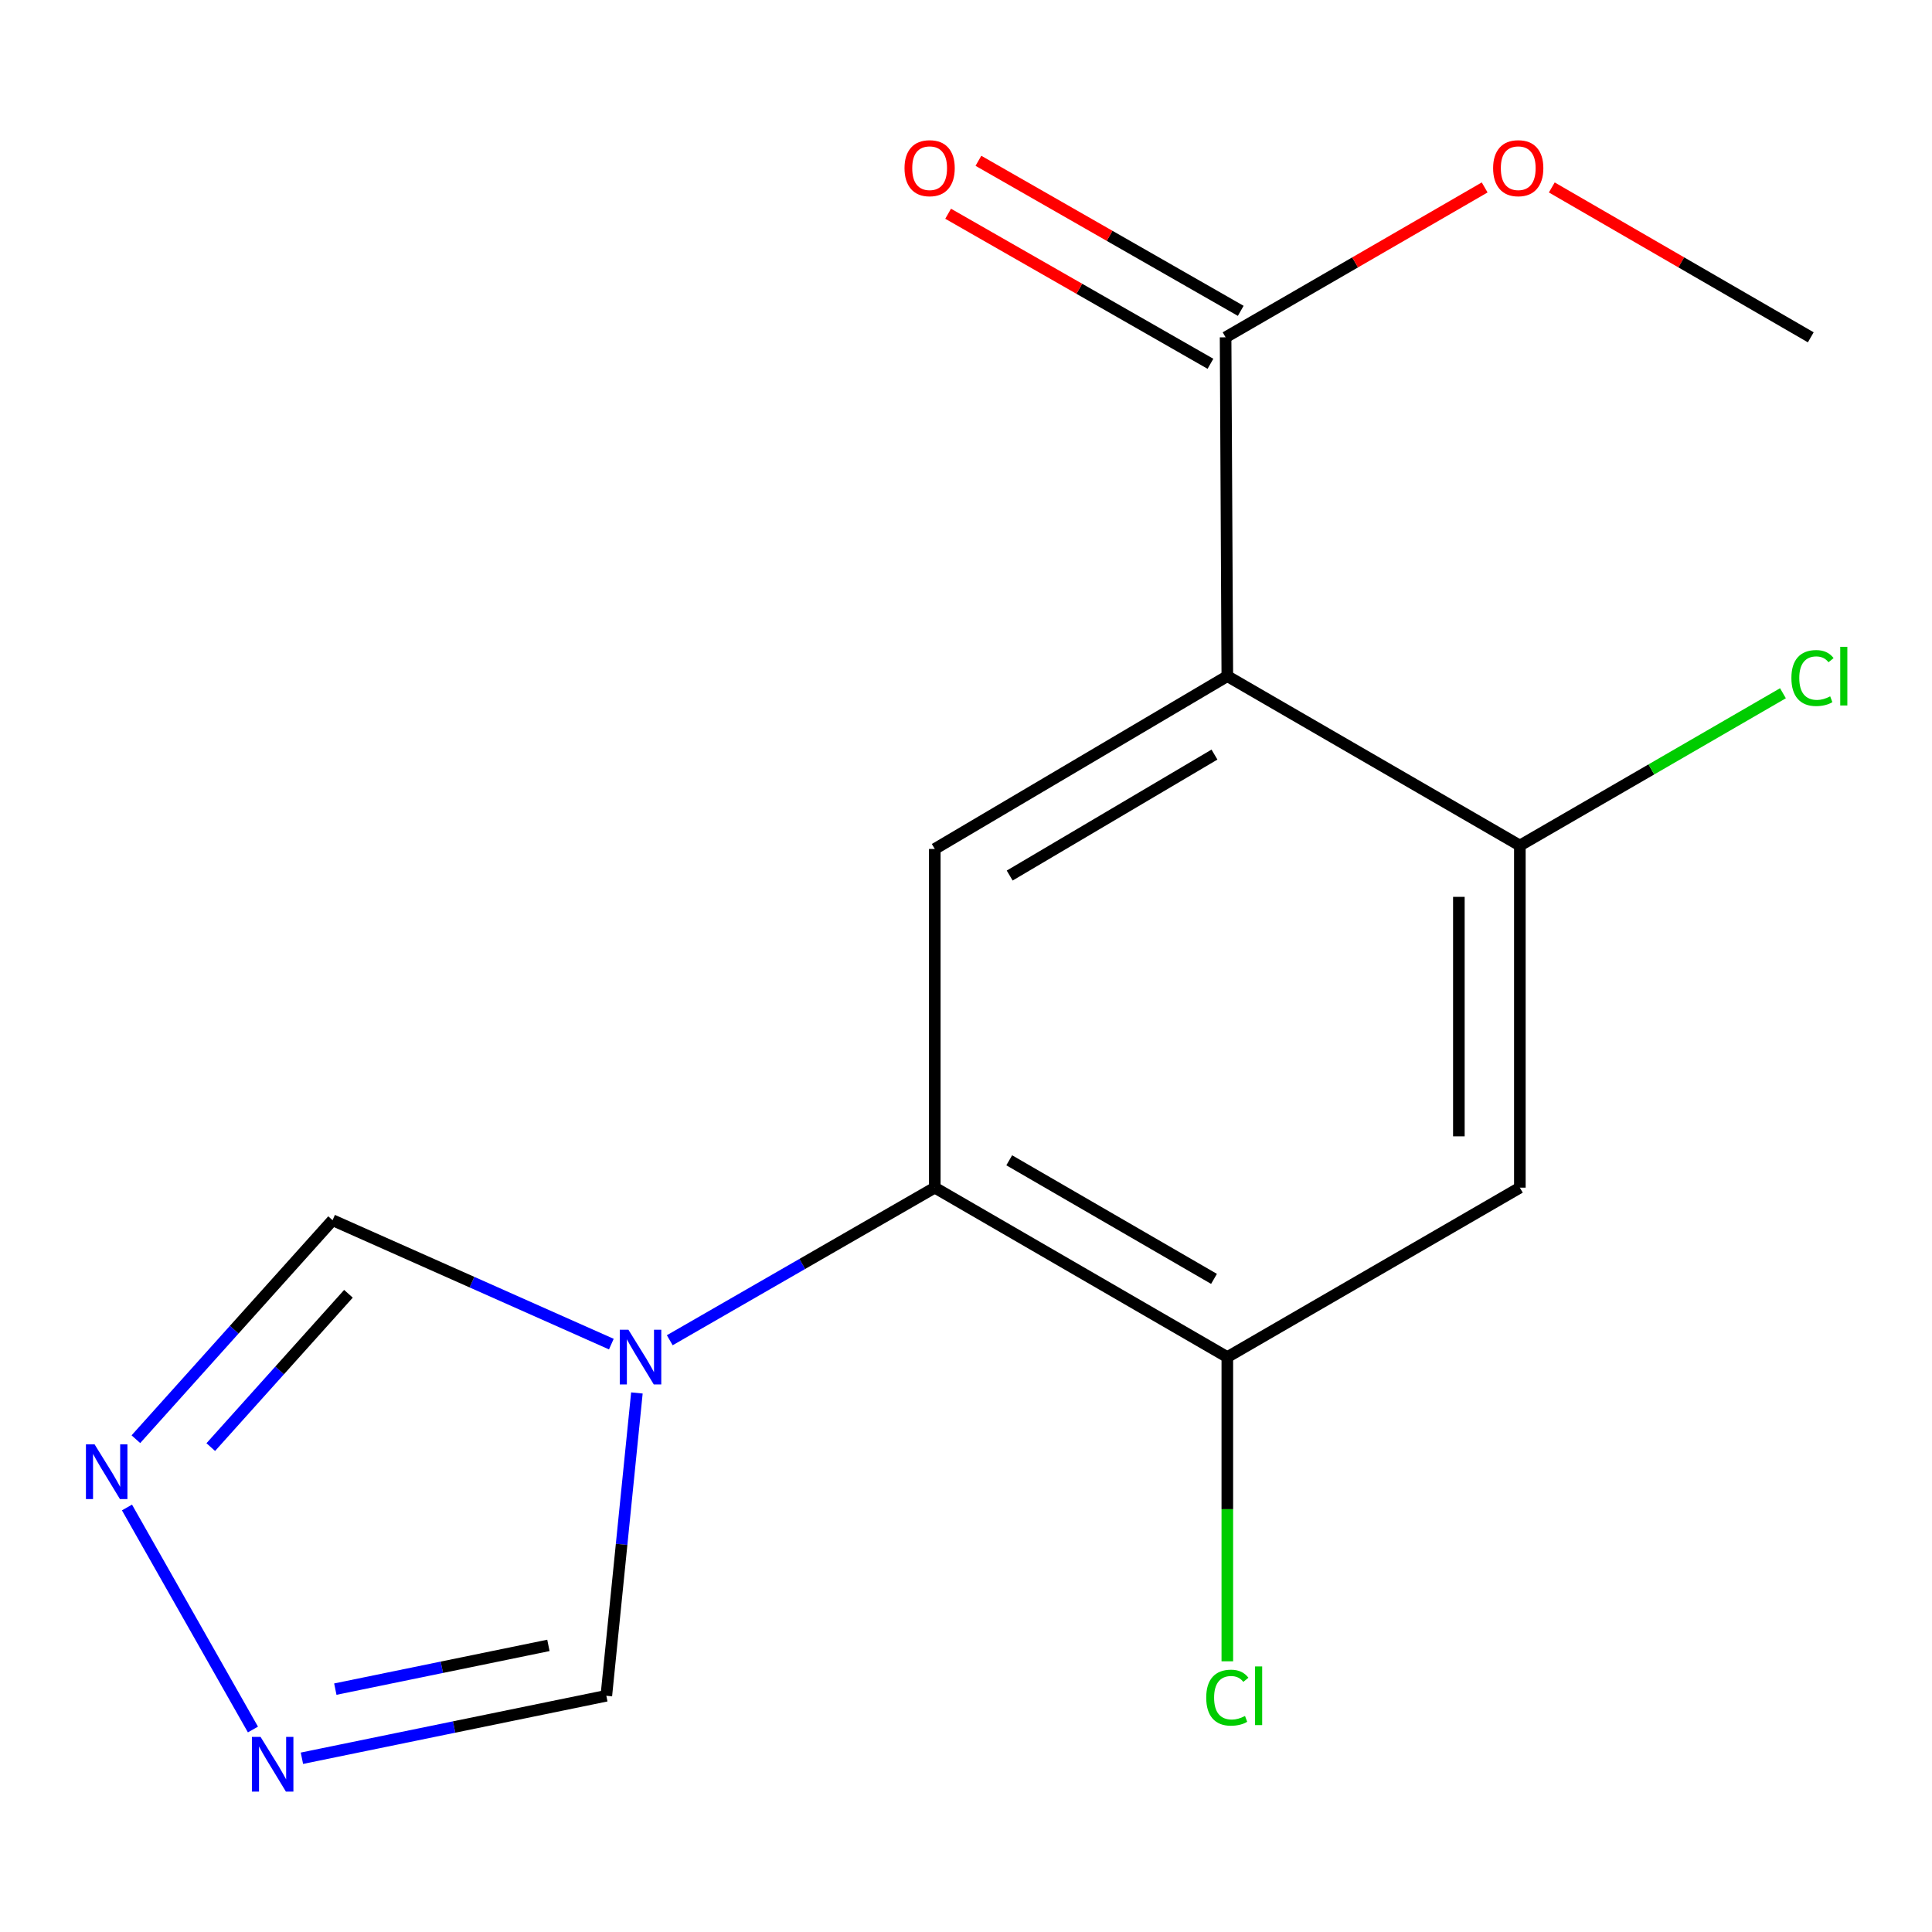 <?xml version='1.0' encoding='iso-8859-1'?>
<svg version='1.1' baseProfile='full'
              xmlns='http://www.w3.org/2000/svg'
                      xmlns:rdkit='http://www.rdkit.org/xml'
                      xmlns:xlink='http://www.w3.org/1999/xlink'
                  xml:space='preserve'
width='1000px' height='1000px' viewBox='0 0 1000 1000'>
<!-- END OF HEADER -->
<rect style='opacity:1.0;fill:#FFFFFF;stroke:none' width='1000' height='1000' x='0' y='0'> </rect>
<path class='bond-2' d='M 635.26,349.971 L 483.843,439.422' style='fill:none;fill-rule:evenodd;stroke:#000000;stroke-width:6px;stroke-linecap:butt;stroke-linejoin:miter;stroke-opacity:1' />
<path class='bond-2' d='M 628.605,390.571 L 522.614,453.186' style='fill:none;fill-rule:evenodd;stroke:#000000;stroke-width:6px;stroke-linecap:butt;stroke-linejoin:miter;stroke-opacity:1' />
<path class='bond-3' d='M 635.26,349.971 L 786.677,437.65' style='fill:none;fill-rule:evenodd;stroke:#000000;stroke-width:6px;stroke-linecap:butt;stroke-linejoin:miter;stroke-opacity:1' />
<path class='bond-7' d='M 635.26,349.971 L 634.365,174.596' style='fill:none;fill-rule:evenodd;stroke:#000000;stroke-width:6px;stroke-linecap:butt;stroke-linejoin:miter;stroke-opacity:1' />
<path class='bond-0' d='M 346.666,693.71 L 415.254,654.218' style='fill:none;fill-rule:evenodd;stroke:#0000FF;stroke-width:6px;stroke-linecap:butt;stroke-linejoin:miter;stroke-opacity:1' />
<path class='bond-0' d='M 415.254,654.218 L 483.843,614.727' style='fill:none;fill-rule:evenodd;stroke:#000000;stroke-width:6px;stroke-linecap:butt;stroke-linejoin:miter;stroke-opacity:1' />
<path class='bond-9' d='M 329.658,720.988 L 321.746,799.359' style='fill:none;fill-rule:evenodd;stroke:#0000FF;stroke-width:6px;stroke-linecap:butt;stroke-linejoin:miter;stroke-opacity:1' />
<path class='bond-9' d='M 321.746,799.359 L 313.835,877.729' style='fill:none;fill-rule:evenodd;stroke:#000000;stroke-width:6px;stroke-linecap:butt;stroke-linejoin:miter;stroke-opacity:1' />
<path class='bond-10' d='M 316.431,695.711 L 244.283,663.638' style='fill:none;fill-rule:evenodd;stroke:#0000FF;stroke-width:6px;stroke-linecap:butt;stroke-linejoin:miter;stroke-opacity:1' />
<path class='bond-10' d='M 244.283,663.638 L 172.135,631.565' style='fill:none;fill-rule:evenodd;stroke:#000000;stroke-width:6px;stroke-linecap:butt;stroke-linejoin:miter;stroke-opacity:1' />
<path class='bond-1' d='M 483.843,614.727 L 483.843,439.422' style='fill:none;fill-rule:evenodd;stroke:#000000;stroke-width:6px;stroke-linecap:butt;stroke-linejoin:miter;stroke-opacity:1' />
<path class='bond-16' d='M 483.843,614.727 L 635.26,702.424' style='fill:none;fill-rule:evenodd;stroke:#000000;stroke-width:6px;stroke-linecap:butt;stroke-linejoin:miter;stroke-opacity:1' />
<path class='bond-16' d='M 522.378,600.562 L 628.37,661.95' style='fill:none;fill-rule:evenodd;stroke:#000000;stroke-width:6px;stroke-linecap:butt;stroke-linejoin:miter;stroke-opacity:1' />
<path class='bond-8' d='M 786.677,437.65 L 786.677,614.727' style='fill:none;fill-rule:evenodd;stroke:#000000;stroke-width:6px;stroke-linecap:butt;stroke-linejoin:miter;stroke-opacity:1' />
<path class='bond-8' d='M 755.106,464.212 L 755.106,588.166' style='fill:none;fill-rule:evenodd;stroke:#000000;stroke-width:6px;stroke-linecap:butt;stroke-linejoin:miter;stroke-opacity:1' />
<path class='bond-12' d='M 786.677,437.65 L 854.763,398.238' style='fill:none;fill-rule:evenodd;stroke:#000000;stroke-width:6px;stroke-linecap:butt;stroke-linejoin:miter;stroke-opacity:1' />
<path class='bond-12' d='M 854.763,398.238 L 922.85,358.825' style='fill:none;fill-rule:evenodd;stroke:#00CC00;stroke-width:6px;stroke-linecap:butt;stroke-linejoin:miter;stroke-opacity:1' />
<path class='bond-4' d='M 70.333,744.928 L 121.234,688.246' style='fill:none;fill-rule:evenodd;stroke:#0000FF;stroke-width:6px;stroke-linecap:butt;stroke-linejoin:miter;stroke-opacity:1' />
<path class='bond-4' d='M 121.234,688.246 L 172.135,631.565' style='fill:none;fill-rule:evenodd;stroke:#000000;stroke-width:6px;stroke-linecap:butt;stroke-linejoin:miter;stroke-opacity:1' />
<path class='bond-4' d='M 109.092,749.017 L 144.723,709.34' style='fill:none;fill-rule:evenodd;stroke:#0000FF;stroke-width:6px;stroke-linecap:butt;stroke-linejoin:miter;stroke-opacity:1' />
<path class='bond-4' d='M 144.723,709.34 L 180.354,669.663' style='fill:none;fill-rule:evenodd;stroke:#000000;stroke-width:6px;stroke-linecap:butt;stroke-linejoin:miter;stroke-opacity:1' />
<path class='bond-17' d='M 65.721,780.271 L 130.924,895.196' style='fill:none;fill-rule:evenodd;stroke:#0000FF;stroke-width:6px;stroke-linecap:butt;stroke-linejoin:miter;stroke-opacity:1' />
<path class='bond-5' d='M 156.273,910.067 L 235.054,893.898' style='fill:none;fill-rule:evenodd;stroke:#0000FF;stroke-width:6px;stroke-linecap:butt;stroke-linejoin:miter;stroke-opacity:1' />
<path class='bond-5' d='M 235.054,893.898 L 313.835,877.729' style='fill:none;fill-rule:evenodd;stroke:#000000;stroke-width:6px;stroke-linecap:butt;stroke-linejoin:miter;stroke-opacity:1' />
<path class='bond-5' d='M 173.56,874.29 L 228.707,862.972' style='fill:none;fill-rule:evenodd;stroke:#0000FF;stroke-width:6px;stroke-linecap:butt;stroke-linejoin:miter;stroke-opacity:1' />
<path class='bond-5' d='M 228.707,862.972 L 283.853,851.653' style='fill:none;fill-rule:evenodd;stroke:#000000;stroke-width:6px;stroke-linecap:butt;stroke-linejoin:miter;stroke-opacity:1' />
<path class='bond-6' d='M 635.26,702.424 L 786.677,614.727' style='fill:none;fill-rule:evenodd;stroke:#000000;stroke-width:6px;stroke-linecap:butt;stroke-linejoin:miter;stroke-opacity:1' />
<path class='bond-13' d='M 635.26,702.424 L 635.26,781.155' style='fill:none;fill-rule:evenodd;stroke:#000000;stroke-width:6px;stroke-linecap:butt;stroke-linejoin:miter;stroke-opacity:1' />
<path class='bond-13' d='M 635.26,781.155 L 635.26,859.886' style='fill:none;fill-rule:evenodd;stroke:#00CC00;stroke-width:6px;stroke-linecap:butt;stroke-linejoin:miter;stroke-opacity:1' />
<path class='bond-11' d='M 642.203,160.894 L 574.315,122.061' style='fill:none;fill-rule:evenodd;stroke:#000000;stroke-width:6px;stroke-linecap:butt;stroke-linejoin:miter;stroke-opacity:1' />
<path class='bond-11' d='M 574.315,122.061 L 506.427,83.228' style='fill:none;fill-rule:evenodd;stroke:#FF0000;stroke-width:6px;stroke-linecap:butt;stroke-linejoin:miter;stroke-opacity:1' />
<path class='bond-11' d='M 626.528,188.298 L 558.639,149.465' style='fill:none;fill-rule:evenodd;stroke:#000000;stroke-width:6px;stroke-linecap:butt;stroke-linejoin:miter;stroke-opacity:1' />
<path class='bond-11' d='M 558.639,149.465 L 490.751,110.632' style='fill:none;fill-rule:evenodd;stroke:#FF0000;stroke-width:6px;stroke-linecap:butt;stroke-linejoin:miter;stroke-opacity:1' />
<path class='bond-14' d='M 634.365,174.596 L 701.413,135.809' style='fill:none;fill-rule:evenodd;stroke:#000000;stroke-width:6px;stroke-linecap:butt;stroke-linejoin:miter;stroke-opacity:1' />
<path class='bond-14' d='M 701.413,135.809 L 768.46,97.021' style='fill:none;fill-rule:evenodd;stroke:#FF0000;stroke-width:6px;stroke-linecap:butt;stroke-linejoin:miter;stroke-opacity:1' />
<path class='bond-15' d='M 803.208,97.024 L 870.23,135.81' style='fill:none;fill-rule:evenodd;stroke:#FF0000;stroke-width:6px;stroke-linecap:butt;stroke-linejoin:miter;stroke-opacity:1' />
<path class='bond-15' d='M 870.23,135.81 L 937.251,174.596' style='fill:none;fill-rule:evenodd;stroke:#000000;stroke-width:6px;stroke-linecap:butt;stroke-linejoin:miter;stroke-opacity:1' />
<path  class='atom-1' d='M 325.272 688.264
L 334.552 703.264
Q 335.472 704.744, 336.952 707.424
Q 338.432 710.104, 338.512 710.264
L 338.512 688.264
L 342.272 688.264
L 342.272 716.584
L 338.392 716.584
L 328.432 700.184
Q 327.272 698.264, 326.032 696.064
Q 324.832 693.864, 324.472 693.184
L 324.472 716.584
L 320.792 716.584
L 320.792 688.264
L 325.272 688.264
' fill='#0000FF'/>
<path  class='atom-5' d='M 48.958 747.599
L 58.238 762.599
Q 59.158 764.079, 60.638 766.759
Q 62.118 769.439, 62.198 769.599
L 62.198 747.599
L 65.958 747.599
L 65.958 775.919
L 62.078 775.919
L 52.118 759.519
Q 50.958 757.599, 49.718 755.399
Q 48.518 753.199, 48.158 752.519
L 48.158 775.919
L 44.478 775.919
L 44.478 747.599
L 48.958 747.599
' fill='#0000FF'/>
<path  class='atom-6' d='M 134.865 899.016
L 144.145 914.016
Q 145.065 915.496, 146.545 918.176
Q 148.025 920.856, 148.105 921.016
L 148.105 899.016
L 151.865 899.016
L 151.865 927.336
L 147.985 927.336
L 138.025 910.936
Q 136.865 909.016, 135.625 906.816
Q 134.425 904.616, 134.065 903.936
L 134.065 927.336
L 130.385 927.336
L 130.385 899.016
L 134.865 899.016
' fill='#0000FF'/>
<path  class='atom-12' d='M 468.177 87.05
Q 468.177 80.25, 471.537 76.45
Q 474.897 72.65, 481.177 72.65
Q 487.457 72.65, 490.817 76.45
Q 494.177 80.25, 494.177 87.05
Q 494.177 93.93, 490.777 97.85
Q 487.377 101.73, 481.177 101.73
Q 474.937 101.73, 471.537 97.85
Q 468.177 93.97, 468.177 87.05
M 481.177 98.53
Q 485.497 98.53, 487.817 95.65
Q 490.177 92.73, 490.177 87.05
Q 490.177 81.49, 487.817 78.69
Q 485.497 75.85, 481.177 75.85
Q 476.857 75.85, 474.497 78.65
Q 472.177 81.45, 472.177 87.05
Q 472.177 92.77, 474.497 95.65
Q 476.857 98.53, 481.177 98.53
' fill='#FF0000'/>
<path  class='atom-13' d='M 927.226 350.951
Q 927.226 343.911, 930.506 340.231
Q 933.826 336.511, 940.106 336.511
Q 945.946 336.511, 949.066 340.631
L 946.426 342.791
Q 944.146 339.791, 940.106 339.791
Q 935.826 339.791, 933.546 342.671
Q 931.306 345.511, 931.306 350.951
Q 931.306 356.551, 933.626 359.431
Q 935.986 362.311, 940.546 362.311
Q 943.666 362.311, 947.306 360.431
L 948.426 363.431
Q 946.946 364.391, 944.706 364.951
Q 942.466 365.511, 939.986 365.511
Q 933.826 365.511, 930.506 361.751
Q 927.226 357.991, 927.226 350.951
' fill='#00CC00'/>
<path  class='atom-13' d='M 952.506 334.791
L 956.186 334.791
L 956.186 365.151
L 952.506 365.151
L 952.506 334.791
' fill='#00CC00'/>
<path  class='atom-14' d='M 624.34 878.709
Q 624.34 871.669, 627.62 867.989
Q 630.94 864.269, 637.22 864.269
Q 643.06 864.269, 646.18 868.389
L 643.54 870.549
Q 641.26 867.549, 637.22 867.549
Q 632.94 867.549, 630.66 870.429
Q 628.42 873.269, 628.42 878.709
Q 628.42 884.309, 630.74 887.189
Q 633.1 890.069, 637.66 890.069
Q 640.78 890.069, 644.42 888.189
L 645.54 891.189
Q 644.06 892.149, 641.82 892.709
Q 639.58 893.269, 637.1 893.269
Q 630.94 893.269, 627.62 889.509
Q 624.34 885.749, 624.34 878.709
' fill='#00CC00'/>
<path  class='atom-14' d='M 649.62 862.549
L 653.3 862.549
L 653.3 892.909
L 649.62 892.909
L 649.62 862.549
' fill='#00CC00'/>
<path  class='atom-15' d='M 772.835 87.05
Q 772.835 80.25, 776.195 76.45
Q 779.555 72.65, 785.835 72.65
Q 792.115 72.65, 795.475 76.45
Q 798.835 80.25, 798.835 87.05
Q 798.835 93.93, 795.435 97.85
Q 792.035 101.73, 785.835 101.73
Q 779.595 101.73, 776.195 97.85
Q 772.835 93.97, 772.835 87.05
M 785.835 98.53
Q 790.155 98.53, 792.475 95.65
Q 794.835 92.73, 794.835 87.05
Q 794.835 81.49, 792.475 78.69
Q 790.155 75.85, 785.835 75.85
Q 781.515 75.85, 779.155 78.65
Q 776.835 81.45, 776.835 87.05
Q 776.835 92.77, 779.155 95.65
Q 781.515 98.53, 785.835 98.53
' fill='#FF0000'/>
</svg>
